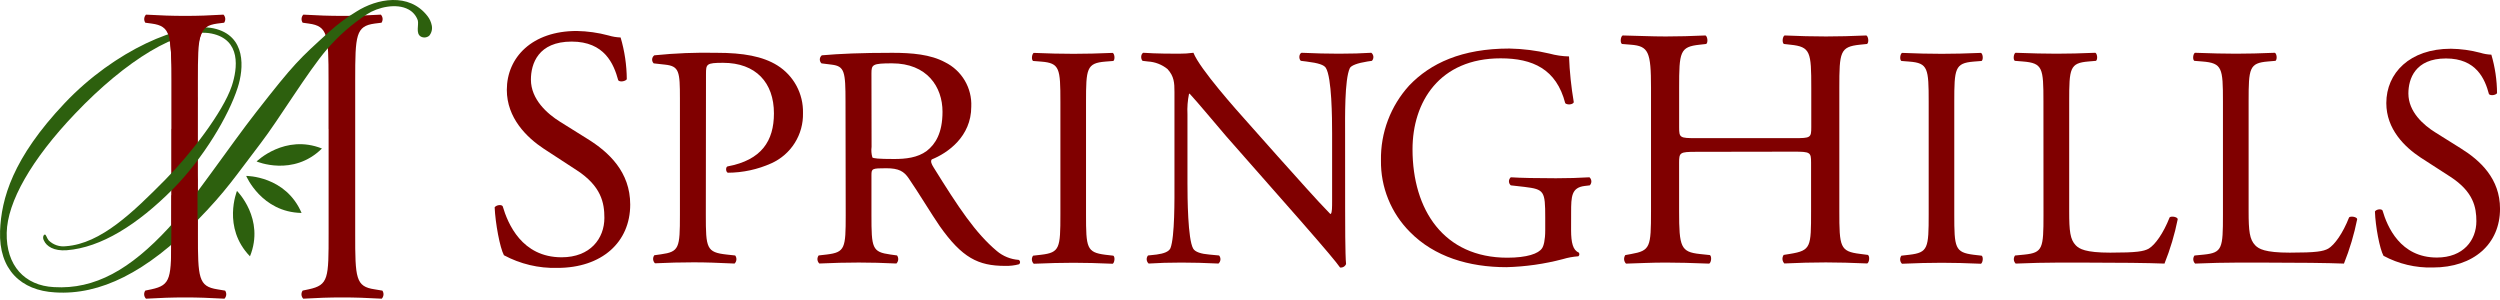 <svg width="200" height="24" viewBox="0 0 200 24" fill="none" xmlns="http://www.w3.org/2000/svg">
<g clip-path="url(#clip0_2_2)">
<path d="M44.588 21.432C43.099 21.472 41.626 21.123 40.314 20.419C39.991 19.815 39.63 17.872 39.572 16.584C39.71 16.394 40.12 16.339 40.217 16.503C40.627 17.898 41.75 20.583 44.93 20.583C47.228 20.583 48.351 19.076 48.351 17.433C48.351 16.229 48.106 14.886 46.108 13.598L43.506 11.901C42.135 10.997 40.546 9.438 40.546 7.191C40.546 4.586 42.574 2.478 46.134 2.478C46.994 2.493 47.85 2.613 48.681 2.837C48.995 2.932 49.321 2.986 49.649 2.998C49.97 4.083 50.136 5.208 50.143 6.339C50.033 6.507 49.594 6.588 49.459 6.423C49.103 5.109 48.361 3.327 45.733 3.327C43.048 3.327 42.473 5.109 42.473 6.368C42.473 7.956 43.787 9.105 44.801 9.738L46.992 11.107C48.719 12.175 50.417 13.763 50.417 16.365C50.42 19.373 48.148 21.432 44.588 21.432Z" fill="#800000"/>
<path d="M56.466 17.204C56.466 19.857 56.518 20.186 58.135 20.364L58.816 20.438C58.887 20.534 58.921 20.651 58.912 20.77C58.903 20.889 58.852 21 58.767 21.084C57.325 21.019 56.492 20.987 55.482 20.987C54.42 20.987 53.509 21.013 52.399 21.064C52.313 20.982 52.26 20.87 52.251 20.751C52.241 20.632 52.275 20.514 52.347 20.419L52.877 20.345C54.342 20.141 54.394 19.838 54.394 17.184V7.875C54.394 5.729 54.342 5.293 53.206 5.171L52.296 5.07C52.252 5.027 52.218 4.975 52.196 4.917C52.175 4.859 52.166 4.797 52.171 4.736C52.176 4.674 52.194 4.614 52.225 4.561C52.255 4.507 52.297 4.461 52.347 4.425C54.009 4.255 55.68 4.188 57.35 4.225C59.449 4.225 61.017 4.502 62.192 5.235C62.835 5.638 63.361 6.201 63.72 6.868C64.079 7.536 64.257 8.286 64.239 9.044C64.26 9.888 64.032 10.72 63.582 11.435C63.133 12.15 62.482 12.716 61.711 13.063C60.615 13.557 59.427 13.814 58.225 13.818C58.048 13.744 58.048 13.366 58.199 13.314C60.93 12.808 61.915 11.265 61.915 9.07C61.915 6.617 60.475 5.025 57.844 5.025C56.505 5.025 56.479 5.125 56.479 5.932L56.466 17.204Z" fill="#800000"/>
<path d="M67.641 8.13C67.641 5.729 67.567 5.296 66.531 5.171L65.72 5.07C65.675 5.029 65.64 4.978 65.617 4.921C65.594 4.864 65.583 4.803 65.585 4.742C65.588 4.68 65.603 4.62 65.631 4.566C65.659 4.511 65.698 4.463 65.746 4.425C67.163 4.299 68.906 4.225 71.382 4.225C72.951 4.225 74.442 4.351 75.604 4.98C76.261 5.304 76.809 5.813 77.182 6.443C77.554 7.074 77.735 7.799 77.702 8.531C77.702 10.932 75.807 12.246 74.542 12.753C74.416 12.904 74.542 13.156 74.668 13.36C76.692 16.62 78.031 18.64 79.749 20.083C80.241 20.498 80.853 20.745 81.495 20.79C81.526 20.807 81.552 20.831 81.571 20.861C81.59 20.89 81.601 20.924 81.604 20.959C81.606 20.994 81.6 21.029 81.585 21.061C81.571 21.093 81.549 21.121 81.521 21.142C81.158 21.239 80.782 21.282 80.407 21.271C78.257 21.271 76.969 20.625 75.175 18.085C74.529 17.149 73.48 15.406 72.699 14.27C72.318 13.711 71.915 13.46 70.901 13.46C69.765 13.46 69.716 13.485 69.716 14.015V17.201C69.716 19.854 69.765 20.157 71.23 20.361L71.763 20.435C71.833 20.531 71.866 20.649 71.857 20.767C71.847 20.886 71.796 20.997 71.711 21.081C70.575 21.029 69.716 21.003 68.703 21.003C67.641 21.003 66.734 21.029 65.546 21.081C65.459 20.998 65.406 20.887 65.396 20.768C65.387 20.648 65.422 20.53 65.494 20.435L66.14 20.361C67.609 20.183 67.657 19.854 67.657 17.201L67.641 8.13ZM69.726 11.746C69.688 12.03 69.71 12.319 69.791 12.595C69.868 12.669 70.246 12.72 71.534 12.72C72.444 12.72 73.406 12.62 74.138 12.075C74.82 11.546 75.401 10.661 75.401 8.941C75.401 6.946 74.164 5.067 71.359 5.067C69.791 5.067 69.716 5.167 69.716 5.874L69.726 11.746Z" fill="#800000"/>
<path d="M84.832 8.156C84.832 5.474 84.784 5.045 83.293 4.928L82.647 4.877C82.495 4.777 82.547 4.322 82.699 4.231C83.961 4.28 84.819 4.305 85.881 4.305C86.943 4.305 87.754 4.28 89.019 4.231C89.167 4.305 89.219 4.761 89.067 4.877L88.422 4.928C86.93 5.054 86.882 5.484 86.882 8.156V17.152C86.882 19.831 86.93 20.186 88.422 20.38L89.067 20.454C89.219 20.554 89.167 21.009 89.019 21.1C87.754 21.048 86.895 21.022 85.881 21.022C84.868 21.022 83.961 21.048 82.699 21.1C82.613 21.017 82.561 20.906 82.551 20.787C82.542 20.668 82.576 20.55 82.647 20.454L83.293 20.38C84.784 20.203 84.832 19.848 84.832 17.152V8.156Z" fill="#800000"/>
<path d="M107.611 16.697C107.611 17.456 107.611 20.464 107.685 21.122C107.648 21.216 107.58 21.294 107.493 21.344C107.405 21.394 107.304 21.414 107.204 21.4C106.901 20.968 106.168 20.086 103.977 17.581L98.105 10.91C97.424 10.125 95.704 8.053 95.174 7.498H95.123C95.011 8.038 94.969 8.59 94.997 9.141V14.651C94.997 15.838 95.023 19.124 95.452 19.883C95.604 20.161 96.097 20.312 96.743 20.364L97.527 20.438C97.606 20.531 97.644 20.65 97.635 20.771C97.626 20.892 97.57 21.004 97.479 21.084C96.34 21.032 95.455 21.006 94.519 21.006C93.457 21.006 92.776 21.032 91.892 21.084C91.801 21.004 91.746 20.892 91.736 20.771C91.726 20.651 91.764 20.532 91.84 20.438L92.524 20.364C93.105 20.287 93.509 20.135 93.635 19.857C93.99 18.947 93.957 15.864 93.957 14.651V7.346C93.957 6.639 93.932 6.107 93.402 5.526C92.956 5.163 92.407 4.951 91.834 4.919L91.404 4.867C91.252 4.715 91.252 4.338 91.456 4.222C92.518 4.296 93.857 4.296 94.312 4.296C94.701 4.298 95.089 4.273 95.475 4.222C95.981 5.513 98.96 8.847 99.797 9.78L102.246 12.536C103.993 14.473 105.232 15.897 106.417 17.11H106.468C106.569 16.984 106.569 16.581 106.569 16.048V10.658C106.569 9.47 106.546 6.184 106.065 5.426C105.913 5.196 105.51 5.045 104.496 4.919L104.067 4.867C103.889 4.715 103.915 4.312 104.119 4.222C105.281 4.27 106.139 4.296 107.101 4.296C108.189 4.296 108.844 4.27 109.706 4.222C109.753 4.259 109.793 4.307 109.821 4.361C109.849 4.414 109.866 4.473 109.871 4.534C109.875 4.594 109.867 4.655 109.847 4.713C109.827 4.77 109.796 4.822 109.754 4.867L109.399 4.919C108.592 5.045 108.086 5.242 107.986 5.451C107.556 6.358 107.608 9.496 107.608 10.658L107.611 16.697Z" fill="#800000"/>
<path d="M125.687 18.405C125.687 19.415 125.839 20.019 126.294 20.199C126.313 20.22 126.328 20.245 126.337 20.272C126.347 20.299 126.35 20.328 126.348 20.357C126.345 20.385 126.337 20.413 126.323 20.438C126.31 20.463 126.291 20.485 126.268 20.503C125.849 20.532 125.434 20.608 125.032 20.729C123.556 21.118 122.039 21.335 120.513 21.374C117.504 21.374 114.748 20.538 112.805 18.566C112.052 17.815 111.458 16.92 111.059 15.934C110.659 14.949 110.461 13.893 110.477 12.83C110.438 10.618 111.247 8.475 112.737 6.839C114.428 5.07 116.933 3.883 120.748 3.883C121.828 3.903 122.903 4.038 123.954 4.286C124.465 4.426 124.992 4.503 125.522 4.515C125.569 5.743 125.697 6.967 125.903 8.179C125.826 8.382 125.371 8.408 125.219 8.256C124.512 5.526 122.617 4.667 120.054 4.667C115.151 4.667 113.002 8.156 113.002 11.946C113.002 16.788 115.503 20.616 120.584 20.616C122.153 20.616 123.089 20.293 123.366 19.857C123.492 19.68 123.618 19.212 123.618 18.418V17.407C123.618 15.283 123.541 15.148 121.975 14.954L120.865 14.828C120.818 14.789 120.78 14.739 120.754 14.683C120.728 14.628 120.715 14.567 120.715 14.505C120.715 14.444 120.728 14.383 120.754 14.328C120.78 14.272 120.818 14.222 120.865 14.183C121.594 14.234 122.985 14.26 124.477 14.26C125.464 14.26 126.323 14.234 127.156 14.183C127.202 14.222 127.239 14.271 127.265 14.325C127.291 14.38 127.306 14.439 127.309 14.5C127.311 14.56 127.301 14.621 127.279 14.677C127.257 14.734 127.224 14.785 127.182 14.828L126.775 14.877C125.716 15.006 125.69 15.713 125.69 17L125.687 18.405Z" fill="#800000"/>
<path d="M135.697 12.146C134.383 12.146 134.328 12.201 134.328 13.024V16.897C134.328 19.773 134.464 20.157 135.997 20.322L136.794 20.406C136.955 20.516 136.901 21.006 136.736 21.09C135.258 21.035 134.328 21.006 133.26 21.006C132.081 21.006 131.149 21.061 130.08 21.09C129.992 21.001 129.939 20.883 129.929 20.758C129.919 20.633 129.953 20.508 130.025 20.406L130.49 20.322C132.027 20.048 132.081 19.773 132.081 16.897V7.027C132.081 4.151 131.888 3.686 130.467 3.576L129.757 3.518C129.593 3.411 129.648 2.917 129.812 2.837C131.152 2.863 132.072 2.917 133.263 2.917C134.331 2.917 135.261 2.888 136.439 2.837C136.604 2.917 136.658 3.411 136.494 3.518L135.974 3.576C134.386 3.741 134.331 4.151 134.331 7.027V10.177C134.331 11.023 134.386 11.052 135.7 11.052H143.534C144.847 11.052 144.902 11.023 144.902 10.177V7.027C144.902 4.151 144.847 3.741 143.23 3.576L142.711 3.518C142.549 3.411 142.601 2.917 142.766 2.837C144.024 2.888 144.957 2.917 146.081 2.917C147.149 2.917 148.079 2.888 149.308 2.837C149.473 2.917 149.528 3.411 149.363 3.518L148.789 3.576C147.201 3.741 147.146 4.151 147.146 7.027V16.884C147.146 19.76 147.201 20.112 148.789 20.309L149.434 20.393C149.599 20.503 149.544 20.993 149.379 21.077C148.062 21.022 147.12 20.993 146.064 20.993C144.941 20.993 143.953 21.022 142.749 21.077C142.662 20.988 142.608 20.87 142.598 20.745C142.588 20.62 142.622 20.495 142.695 20.393L143.214 20.309C144.886 20.035 144.886 19.76 144.886 16.884V13.011C144.886 12.188 144.831 12.133 143.518 12.133L135.697 12.146Z" fill="#800000"/>
<path d="M154.295 8.156C154.295 5.474 154.244 5.045 152.756 4.928L152.11 4.877C151.955 4.777 152.01 4.322 152.159 4.231C153.424 4.28 154.282 4.305 155.344 4.305C156.355 4.305 157.217 4.28 158.479 4.231C158.63 4.305 158.682 4.761 158.53 4.877L157.885 4.928C156.393 5.054 156.342 5.484 156.342 8.156V17.152C156.342 19.831 156.393 20.186 157.885 20.38L158.53 20.454C158.682 20.554 158.63 21.009 158.479 21.1C157.217 21.048 156.355 21.022 155.344 21.022C154.282 21.022 153.408 21.048 152.159 21.1C152.073 21.017 152.022 20.905 152.013 20.786C152.004 20.667 152.038 20.549 152.11 20.454L152.756 20.38C154.244 20.203 154.295 19.848 154.295 17.152V8.156Z" fill="#800000"/>
<path d="M163.475 8.105C163.475 5.451 163.424 5.045 161.832 4.919L161.187 4.867C161.035 4.767 161.087 4.312 161.238 4.222C162.652 4.27 163.514 4.296 164.521 4.296C165.528 4.296 166.367 4.27 167.63 4.222C167.781 4.296 167.833 4.751 167.681 4.867L167.074 4.919C165.586 5.045 165.535 5.451 165.535 8.105V16.901C165.535 18.492 165.609 19.16 166.064 19.628C166.342 19.909 166.823 20.212 168.821 20.212C170.97 20.212 171.5 20.109 171.903 19.889C172.407 19.586 173.065 18.676 173.572 17.388C173.724 17.259 174.218 17.362 174.218 17.536C173.974 18.75 173.619 19.938 173.159 21.087C171.868 21.035 169.466 21.009 166.865 21.009H164.537C163.479 21.009 162.668 21.035 161.255 21.087C161.169 21.004 161.117 20.893 161.107 20.774C161.098 20.655 161.132 20.537 161.203 20.441L161.961 20.367C163.427 20.215 163.479 19.86 163.479 17.207L163.475 8.105Z" fill="#800000"/>
<path d="M177.836 8.105C177.836 5.451 177.784 5.045 176.19 4.919L175.544 4.867C175.393 4.767 175.441 4.312 175.593 4.222C177.01 4.27 177.868 4.296 178.879 4.296C179.889 4.296 180.725 4.27 181.99 4.222C182.142 4.296 182.194 4.751 182.039 4.867L181.432 4.919C179.941 5.045 179.889 5.451 179.889 8.105V16.901C179.889 18.492 179.966 19.16 180.421 19.628C180.699 19.909 181.18 20.212 183.178 20.212C185.325 20.212 185.857 20.109 186.261 19.889C186.767 19.586 187.423 18.676 187.929 17.388C188.081 17.259 188.575 17.362 188.575 17.536C188.331 18.75 187.977 19.938 187.516 21.087C186.225 21.035 183.824 21.009 181.222 21.009H178.895C177.836 21.009 177.026 21.035 175.609 21.087C175.524 21.004 175.472 20.892 175.463 20.773C175.454 20.654 175.489 20.537 175.56 20.441L176.319 20.367C177.784 20.215 177.836 19.86 177.836 17.207V8.105Z" fill="#800000"/>
<path d="M194.621 21.4C193.248 21.437 191.889 21.115 190.68 20.464C190.376 19.909 190.034 18.114 189.995 16.913C190.121 16.736 190.502 16.684 190.602 16.836C190.98 18.127 192.019 20.603 194.95 20.603C197.074 20.603 198.11 19.212 198.11 17.698C198.11 16.587 197.881 15.348 196.038 14.147L193.636 12.595C192.371 11.758 190.905 10.335 190.905 8.247C190.905 5.845 192.778 3.899 196.07 3.899C196.865 3.91 197.655 4.019 198.423 4.222C198.71 4.311 199.007 4.362 199.308 4.373C199.604 5.374 199.757 6.412 199.763 7.456C199.663 7.608 199.259 7.682 199.117 7.53C198.794 6.316 198.107 4.677 195.679 4.677C193.204 4.677 192.671 6.316 192.671 7.482C192.671 8.947 193.885 10.009 194.821 10.59L196.841 11.855C198.433 12.84 200.002 14.305 200.002 16.697C200.005 19.502 197.907 21.4 194.621 21.4Z" fill="#800000"/>
<path d="M26.283 10.316V6.387C26.283 2.801 26.231 2.091 24.698 1.885L24.214 1.817C24.147 1.719 24.116 1.602 24.126 1.485C24.135 1.367 24.184 1.257 24.265 1.171C25.459 1.239 26.341 1.271 27.406 1.271C28.416 1.271 29.301 1.239 30.469 1.171C30.549 1.257 30.598 1.368 30.608 1.485C30.617 1.602 30.587 1.719 30.521 1.817L29.975 1.885C28.468 2.091 28.416 2.801 28.416 6.404V18.682C28.41 22.278 28.461 22.924 29.969 23.146L30.592 23.25C30.657 23.347 30.688 23.464 30.679 23.581C30.669 23.699 30.62 23.809 30.54 23.895C29.294 23.827 28.41 23.795 27.399 23.795C26.334 23.795 25.401 23.827 24.259 23.895C24.176 23.809 24.127 23.698 24.118 23.579C24.11 23.46 24.144 23.343 24.214 23.246L24.704 23.143C26.289 22.801 26.289 22.262 26.289 18.679V10.316H26.283Z" fill="#800000"/>
<path d="M13.71 10.316V6.387C13.71 2.801 13.659 2.091 12.129 1.885L11.625 1.817C11.559 1.719 11.529 1.602 11.539 1.484C11.549 1.367 11.598 1.256 11.68 1.171C12.871 1.239 13.755 1.271 14.817 1.271C15.879 1.271 16.712 1.239 17.881 1.171C17.961 1.257 18.01 1.368 18.019 1.485C18.029 1.602 17.998 1.719 17.932 1.817L17.387 1.885C15.883 2.091 15.831 2.801 15.831 6.404V18.682C15.831 22.265 15.883 22.907 17.387 23.146L18.01 23.25C18.076 23.347 18.107 23.464 18.098 23.581C18.088 23.699 18.039 23.81 17.958 23.895C16.712 23.827 15.831 23.795 14.817 23.795C13.804 23.795 12.819 23.827 11.68 23.895C11.596 23.811 11.544 23.699 11.534 23.581C11.524 23.462 11.556 23.344 11.625 23.246L12.119 23.143C13.7 22.801 13.7 22.262 13.7 18.679V10.316H13.71Z" fill="#800000"/>
<path d="M34.543 2.043C34.572 2.185 34.569 2.332 34.533 2.473C34.498 2.613 34.432 2.744 34.339 2.856C34.245 2.936 34.128 2.985 34.005 2.996C33.882 3.007 33.759 2.98 33.652 2.917C33.245 2.662 33.519 1.975 33.423 1.626C33.294 1.254 33.03 0.944 32.683 0.758C31.715 0.229 30.227 0.574 29.362 1.136C28.162 1.916 27.081 2.864 26.15 3.95C24.607 5.748 22.322 9.544 20.847 11.468C18.833 14.099 18.107 15.264 15.779 17.64C11.722 21.784 8.007 23.627 4.404 23.392C1.69 23.246 -0.105 21.571 0.005 18.482C0.102 15.9 1.009 12.653 5.169 8.256C9.175 4.015 14.559 1.739 17.077 2.265C19.74 2.843 19.504 5.509 19.014 7.014C18.291 9.273 16.267 12.659 13.849 15.109C10.996 17.982 8.074 19.809 5.334 20.019C4.304 20.096 3.72 19.696 3.523 19.26C3.391 19.037 3.459 18.805 3.572 18.766C3.684 18.727 3.736 19.044 3.894 19.231C4.075 19.409 4.294 19.544 4.535 19.624C4.775 19.705 5.031 19.729 5.282 19.696C8.074 19.492 10.657 16.968 13.239 14.357C15.211 12.369 17.835 8.979 18.542 6.881C19.01 5.467 19.301 3.172 16.928 2.685C14.388 2.159 10.043 4.848 6.015 9.086C2.493 12.772 0.586 16.168 0.537 18.618C0.476 21.239 1.977 22.853 4.317 22.969C7.593 23.169 10.424 21.549 13.481 18.243C15.143 16.442 18.539 11.465 20.482 8.989C23.555 5.051 23.913 4.741 26.347 2.533C27.019 1.928 27.748 1.387 28.523 0.919C30.137 -0.107 32.719 -0.627 34.2 1.287C34.373 1.508 34.49 1.767 34.543 2.043Z" fill="#2D600E"/>
<path d="M19.695 14.073C19.695 14.073 20.921 16.978 24.126 17.036C22.851 14.057 19.695 14.073 19.695 14.073Z" fill="#2D600E"/>
<path d="M18.959 15.274C18.959 15.274 17.758 18.198 19.998 20.506C21.208 17.504 18.959 15.274 18.959 15.274Z" fill="#2D600E"/>
<path d="M20.527 12.917C20.527 12.917 22.787 10.7 25.756 11.881C23.445 14.16 20.527 12.917 20.527 12.917Z" fill="#2D600E"/>
<path d="M16.079 1.865C15.944 1.797 13.717 2.036 13.717 2.036C13.717 2.036 13.203 2.036 13.426 2.598C14.017 4.099 13.788 13.15 13.788 13.15L15.708 11.113L15.776 7.85C15.776 7.85 15.276 3.137 16.512 2.162C16.686 2.027 16.079 1.865 16.079 1.865Z" fill="#800000"/>
<path d="M13.717 15.629C13.717 19.609 13.665 22.546 13.665 22.546L15.776 20.696L15.802 17.827V13.776C15.802 16.397 13.717 15.5 13.717 15.629Z" fill="#800000"/>
</g>
<defs>
<clipPath id="clip0_2_2">
<rect width="200" height="24" fill="white"/>
</clipPath>
</defs>
</svg>
